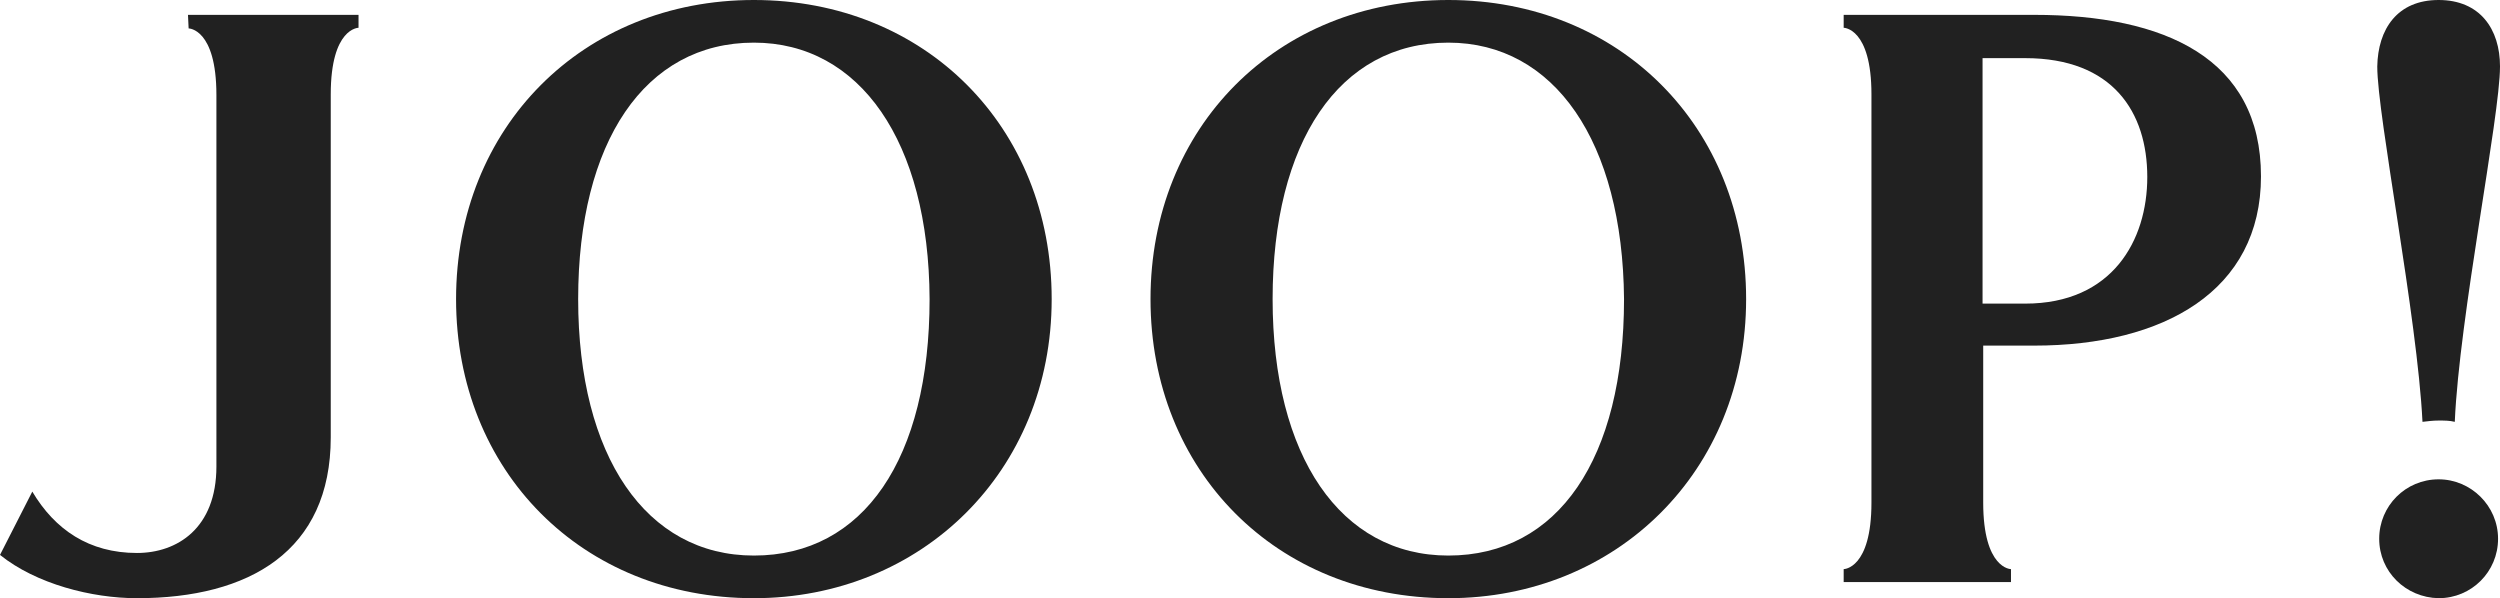 <?xml version="1.0" encoding="UTF-8"?>
<svg id="Ebene_1" xmlns="http://www.w3.org/2000/svg" xmlns:xlink="http://www.w3.org/1999/xlink" version="1.1" viewBox="0 0 1024 245.019">
  <!-- Generator: Adobe Illustrator 29.3.1, SVG Export Plug-In . SVG Version: 2.1.0 Build 151)  -->
  <defs>
    <style>
      .st0 {
        fill: #212121;
      }
    </style>
  </defs>
  <path class="st0" d="M308.788,17.464c-44.717,0-71.971,40.748-71.971,105.046s27.783,105.046,71.971,105.046c44.982,0,71.971-39.69,71.971-105.046-.265-64.562-28.577-105.046-71.971-105.046M308.788,0c70.119,0,121.98,51.861,121.98,122.51s-53.449,122.51-121.98,122.51c-70.383,0-121.98-52.126-121.98-122.51S238.669,0,308.788,0"/>
  <path class="st0" d="M593.232,17.464c-44.717,0-71.971,40.748-71.971,105.046s27.783,105.046,71.971,105.046c44.982,0,71.971-39.69,71.971-105.046-.529-64.562-28.577-105.046-71.971-105.046M593.232,0c70.119,0,121.98,51.861,121.98,122.51s-53.185,122.51-121.98,122.51c-70.383,0-121.98-52.126-121.98-122.51S523.113,0,593.232,0"/>
  <path class="st0" d="M974.52,220.676c0-13.495,10.849-24.343,24.343-24.343,13.23,0,24.343,10.849,24.343,24.343s-10.849,24.343-24.343,24.343c-13.495-.265-24.343-10.849-24.343-24.343"/>
  <path class="st0" d="M1024,27.254c0,20.374-16.67,102.665-18.522,145.53-2.117-.529-4.234-.529-6.615-.529s-4.234.265-6.615.529c-2.117-42.865-18.522-125.42-18.522-145.53.265-15.347,8.203-27.254,25.137-27.254s25.137,11.907,25.137,27.254"/>
  <path class="st0" d="M833.224,6.086c53.449,0,92.874,17.728,92.874,66.15,0,46.834-39.69,69.325-92.874,69.325h-20.903v64.298c0,27.254,11.378,27.254,11.378,27.254v5.292h-68.531v-5.292s11.378,0,11.378-27.254V38.632c0-27.254-11.378-27.254-11.378-27.254v-5.292h78.057ZM829.519,124.362c35.721,0,50.009-25.931,50.009-51.861,0-26.46-14.024-48.686-50.009-48.686h-17.464v100.548h17.464Z"/>
  <path class="st0" d="M76.998,6.086h69.854v5.292s-11.378,0-11.378,27.254v140.502c0,46.57-33.34,65.885-79.38,65.885-18.522,0-41.278-5.821-56.095-17.728l13.23-25.931c9.261,15.611,23.285,25.137,42.865,25.137,16.405,0,32.546-10.055,32.546-35.456V38.896c0-27.254-11.378-27.254-11.378-27.254l-.265-5.557Z"/>
</svg>